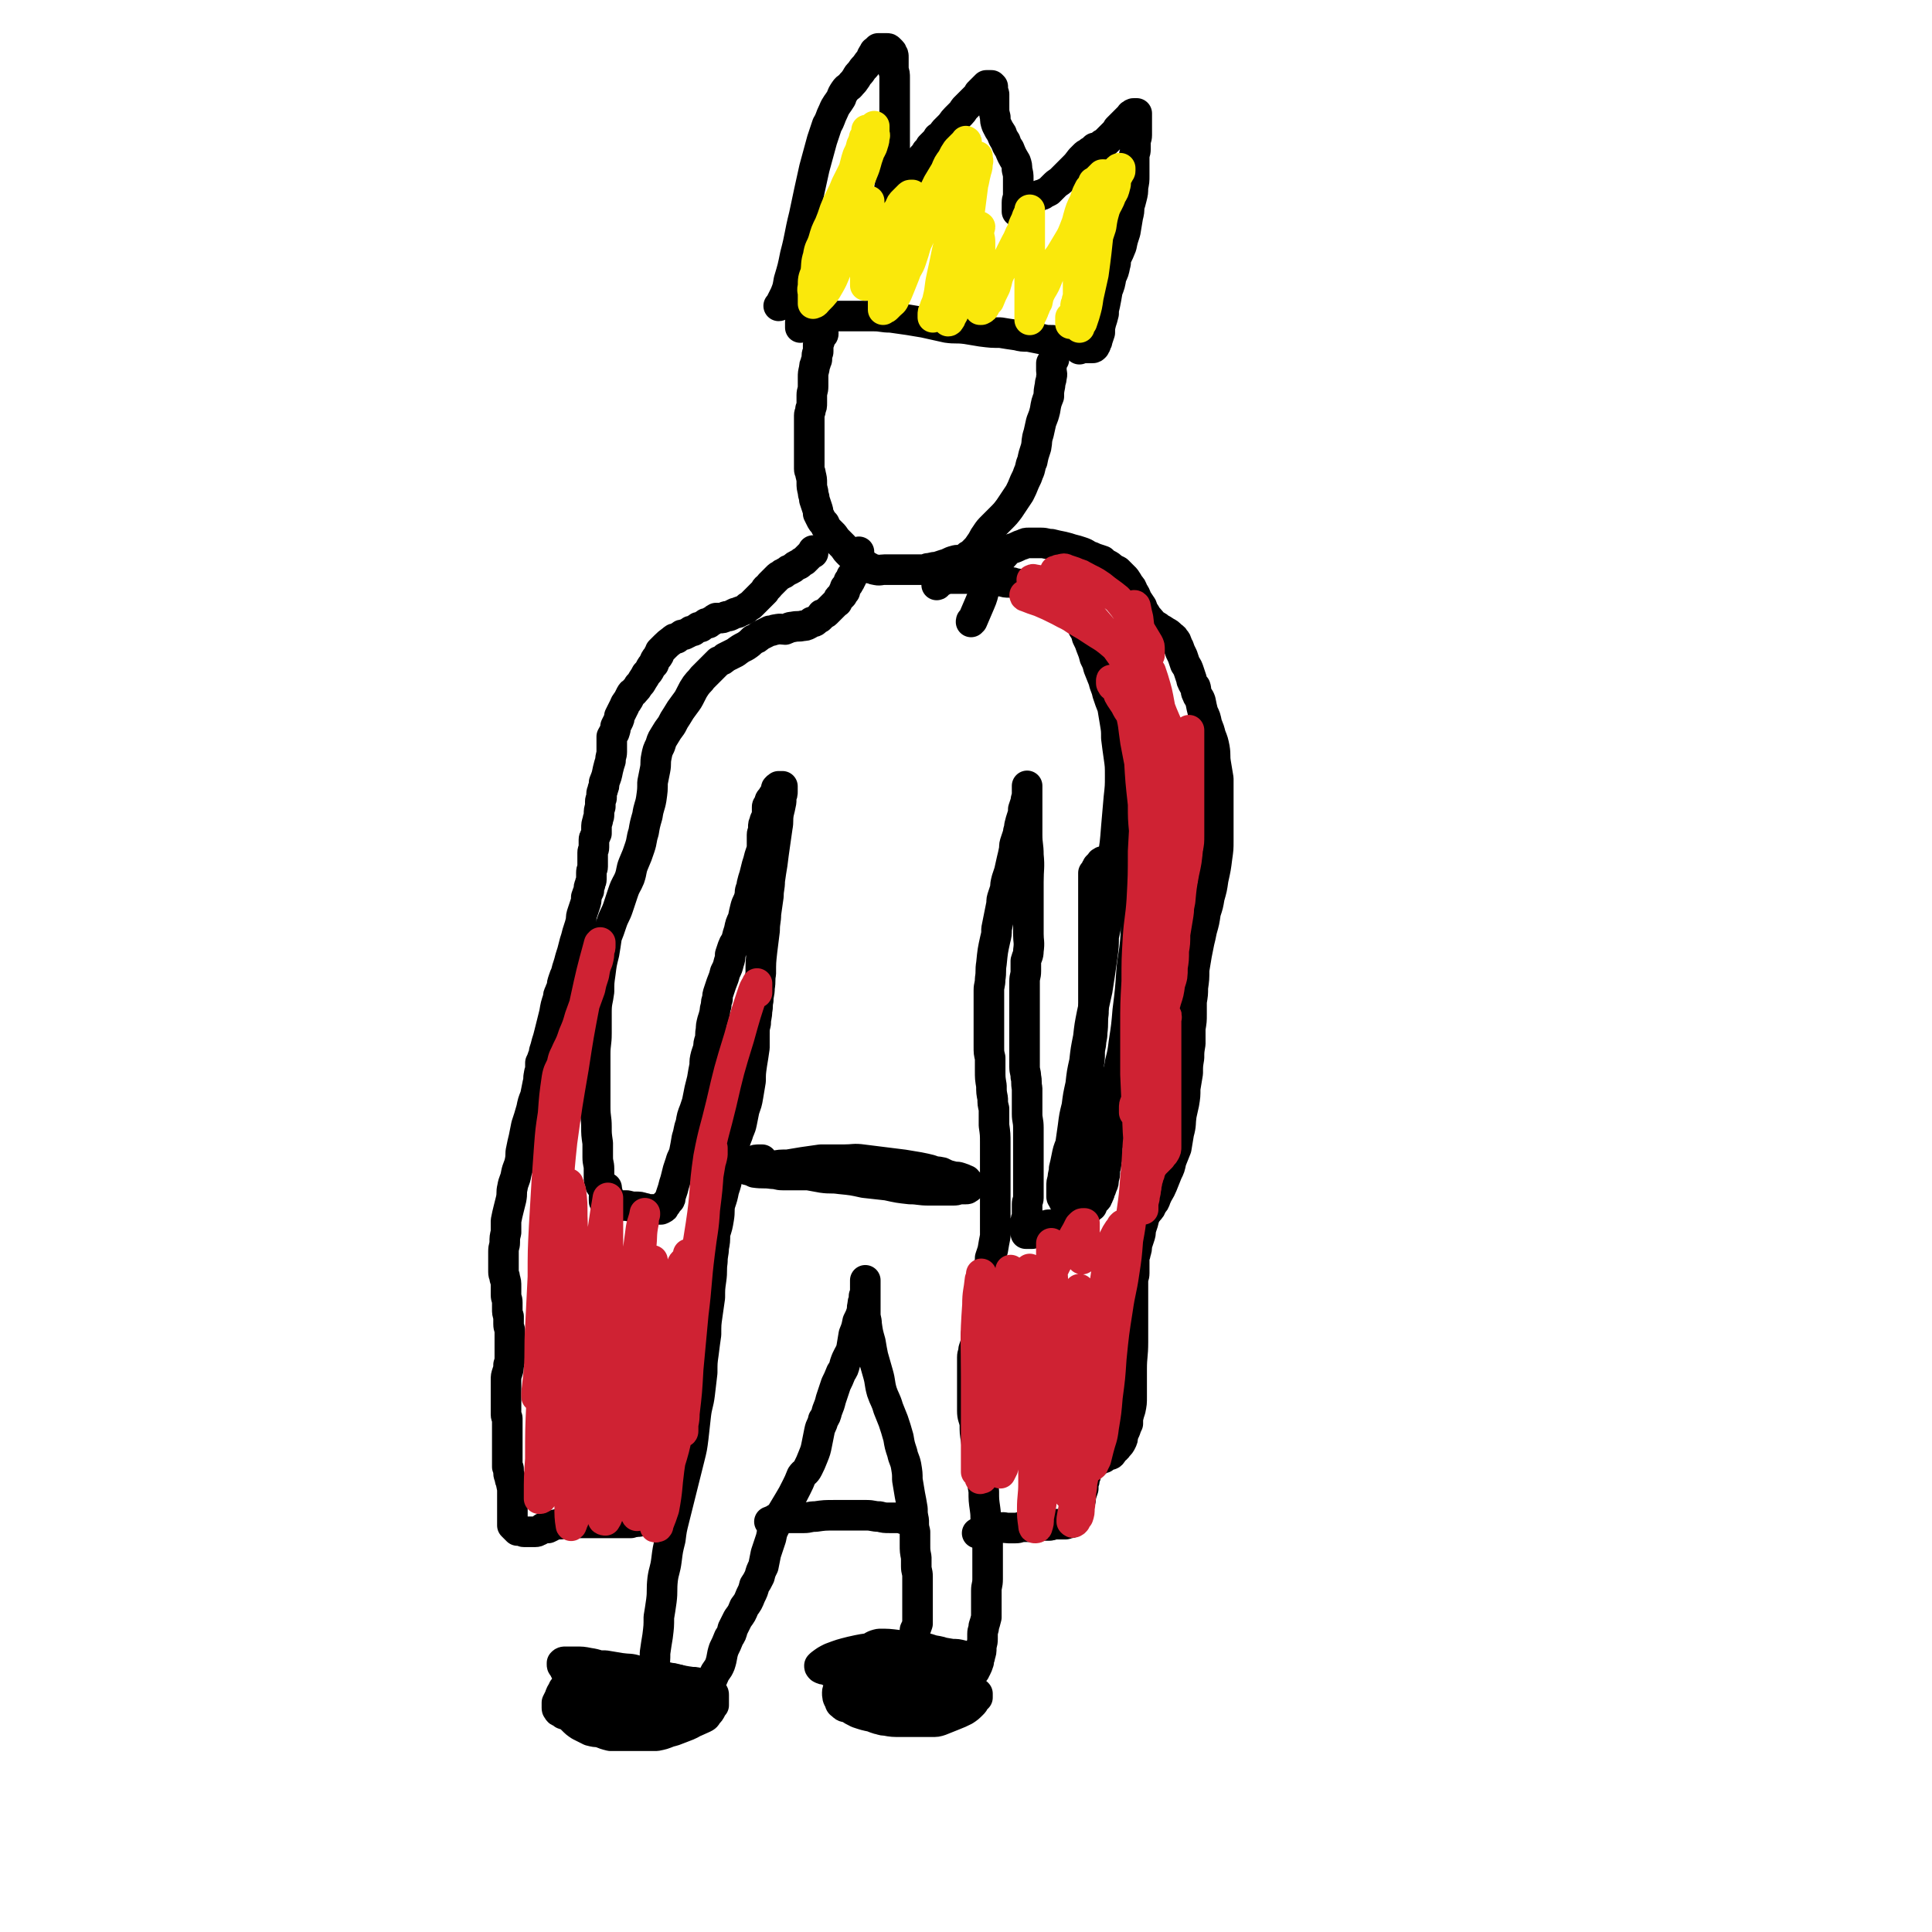 <svg viewBox='0 0 1516 1516' version='1.1' xmlns='http://www.w3.org/2000/svg' xmlns:xlink='http://www.w3.org/1999/xlink'><g fill='none' stroke='#000000' stroke-width='24' stroke-linecap='round' stroke-linejoin='round'><path d='M646,261c0,0 0,0 0,0 0,0 0,0 0,1 0,1 -1,0 -1,1 -1,1 0,1 -1,2 0,1 -1,1 -1,3 -1,1 -1,1 -1,3 0,3 0,3 0,5 0,1 -1,1 -1,3 0,1 0,1 0,3 0,1 -1,1 -1,3 -1,2 -1,2 -1,4 -1,4 -1,4 -1,7 0,4 0,4 0,7 0,4 -1,4 -1,7 0,3 0,3 0,6 0,3 0,3 -1,5 0,3 -1,3 -1,5 0,4 0,4 0,7 0,4 0,4 0,8 0,4 0,4 0,8 0,3 0,3 0,6 0,2 0,2 0,5 0,2 0,2 0,4 0,2 0,2 0,4 0,2 1,2 1,4 1,4 1,4 1,7 0,3 0,3 1,7 0,3 1,3 1,6 1,3 1,3 2,6 1,3 1,3 1,5 1,2 1,2 2,4 1,2 1,2 3,4 1,2 1,3 3,5 2,2 2,2 4,4 2,3 2,3 4,5 2,2 2,2 4,4 2,3 2,3 4,5 2,2 2,2 4,3 2,2 2,2 4,3 2,1 1,1 3,3 2,1 2,0 3,1 2,1 2,1 3,2 2,0 2,1 4,1 3,1 4,0 7,0 4,0 4,0 7,0 4,0 4,0 7,0 3,0 3,0 6,0 2,0 2,0 5,0 2,0 2,0 4,0 3,0 3,0 5,-1 3,0 3,-1 7,-1 3,-1 3,-1 6,-2 4,-1 4,-2 8,-3 3,-1 3,0 6,-1 3,-1 3,-1 5,-3 2,-1 2,-1 4,-3 3,-3 3,-3 5,-6 3,-4 2,-4 5,-8 2,-3 2,-3 5,-6 3,-3 3,-3 6,-6 4,-4 4,-4 7,-8 4,-6 4,-6 8,-12 2,-4 2,-4 4,-9 2,-4 2,-4 3,-7 2,-4 1,-5 3,-9 1,-5 1,-5 3,-11 1,-5 0,-5 2,-11 1,-5 1,-4 2,-9 2,-5 2,-5 3,-9 1,-6 1,-6 3,-11 0,-4 0,-4 1,-9 0,-3 1,-3 1,-6 1,-3 0,-3 0,-5 0,-2 0,-2 0,-4 0,0 0,0 0,-1 0,-1 0,-1 0,-1 1,-2 1,-2 2,-3 0,0 0,0 0,0 '/><path d='M674,433c0,0 0,0 0,0 0,1 0,1 0,2 0,0 0,0 0,1 0,0 0,0 0,1 0,0 0,0 0,0 0,1 0,1 0,1 0,0 0,0 0,0 0,0 0,0 0,1 0,0 0,0 0,1 0,0 0,0 0,1 0,1 0,1 0,1 0,1 0,1 0,1 0,1 -1,0 -1,1 0,0 0,0 -1,1 0,1 0,1 0,1 0,1 -1,1 -1,1 0,1 0,1 0,1 0,1 0,1 -1,2 0,1 0,0 -1,1 0,0 0,0 0,1 -1,0 -1,0 -1,1 0,0 0,0 0,1 0,0 -1,0 -1,1 0,0 0,0 0,1 0,0 -1,0 -1,0 0,0 0,1 0,1 0,1 0,1 -1,2 -1,1 -1,1 -1,2 -1,0 -1,0 -1,1 0,1 0,1 0,2 0,0 -1,0 -1,0 0,1 0,1 -1,2 0,0 0,0 0,1 -1,1 -1,1 -2,2 0,0 -1,0 -1,1 -1,1 0,1 -1,2 0,1 0,0 -1,1 -1,1 -1,1 -2,2 0,0 0,0 -1,1 -1,1 -1,1 -2,2 -1,1 -1,1 -1,1 -1,1 -1,1 -2,2 -1,1 -1,0 -3,1 0,1 0,1 -1,2 -1,1 -1,1 -1,1 -2,1 -2,1 -3,2 -1,1 -1,1 -3,1 -1,1 -1,1 -3,2 -2,1 -2,1 -4,1 -4,1 -4,0 -8,1 -3,0 -3,1 -6,2 -3,0 -3,-1 -7,0 -2,0 -2,1 -5,1 -2,1 -2,1 -4,2 -2,1 -2,1 -4,2 -2,2 -2,2 -5,3 -3,3 -3,3 -6,5 -4,2 -4,2 -8,5 -4,2 -4,2 -8,4 -2,2 -2,2 -5,3 -2,2 -2,2 -4,4 -1,1 -1,1 -3,3 -1,1 -1,1 -3,3 -1,1 -1,1 -3,3 -2,3 -2,2 -5,6 -2,3 -2,3 -4,7 -2,4 -2,4 -5,8 -3,4 -3,4 -6,9 -2,3 -2,3 -4,7 -3,4 -3,4 -6,9 -2,3 -2,4 -3,7 -2,4 -2,4 -3,9 -1,5 0,5 -1,10 -1,5 -1,5 -2,10 0,6 0,6 -1,13 -1,6 -2,6 -3,13 -2,7 -2,7 -3,13 -2,6 -1,6 -3,12 -2,6 -2,6 -5,13 -2,5 -1,5 -3,11 -2,5 -3,5 -5,11 -2,6 -2,6 -4,12 -2,6 -3,6 -5,12 -2,6 -2,6 -4,11 -1,7 -1,7 -2,13 -2,8 -2,8 -3,16 -1,7 -1,7 -1,14 -1,8 -2,8 -2,16 0,8 0,8 0,17 0,8 -1,8 -1,16 0,6 0,6 0,13 0,8 0,8 0,16 0,6 0,6 0,13 0,8 1,8 1,15 0,6 0,6 1,13 0,6 0,6 0,11 0,5 1,5 1,9 0,3 0,3 0,7 0,2 0,2 1,4 0,2 0,2 1,3 1,2 2,2 3,3 1,2 1,2 2,3 '/><path d='M735,459c0,0 0,0 0,0 0,0 0,0 0,0 0,0 0,0 0,0 1,0 0,-1 1,-1 1,-1 1,-1 3,-2 2,-1 2,-1 4,-2 2,0 2,0 4,0 2,0 2,0 3,0 2,0 2,0 4,0 2,0 2,0 3,0 2,0 2,0 3,0 2,0 2,0 3,0 2,0 2,0 3,0 2,0 2,0 3,0 3,0 3,0 5,0 3,1 3,0 6,1 3,1 3,1 6,1 3,1 3,1 6,1 3,0 2,0 5,1 2,0 2,0 4,1 1,0 1,0 3,0 1,1 1,1 3,2 2,1 2,1 4,1 2,1 2,1 5,2 3,1 3,1 6,3 3,1 3,1 6,3 3,1 3,1 6,3 1,1 1,1 3,3 2,1 2,2 3,3 2,2 2,2 3,3 1,2 2,2 3,3 1,2 0,2 1,3 2,3 2,2 3,5 2,3 2,3 3,7 2,4 2,4 3,7 2,5 2,5 3,9 2,4 2,4 3,8 2,5 2,5 4,10 1,5 2,5 3,10 2,6 2,6 4,11 1,6 1,6 2,12 1,6 1,6 1,12 1,8 1,8 2,15 1,7 1,7 1,15 0,8 0,8 -1,17 -1,11 -1,11 -2,23 -1,13 -1,13 -3,25 -1,12 -1,12 -2,23 -1,10 -1,10 -2,20 -1,9 -1,9 -3,18 0,7 0,7 -1,15 -1,7 -1,7 -2,14 -1,6 -1,7 -2,13 -2,9 -2,9 -4,18 -2,10 -2,10 -3,19 -2,10 -2,10 -3,19 -2,9 -2,9 -3,18 -2,9 -2,9 -3,17 -2,8 -2,8 -3,16 -1,7 -1,7 -2,14 -2,5 -2,5 -3,10 -1,5 -1,5 -2,9 0,4 -1,4 -1,8 -1,3 -1,3 -1,6 0,2 0,2 0,5 0,1 0,1 0,3 0,1 1,1 1,2 1,2 1,2 2,4 0,0 0,0 0,0 '/><path d='M476,932c0,0 0,0 0,0 0,1 0,1 0,1 0,1 0,1 -1,2 0,0 0,0 0,1 0,1 0,1 0,2 0,1 -1,0 -1,1 0,1 0,1 0,2 0,1 0,1 0,1 0,1 0,1 1,2 1,1 1,0 3,0 3,1 3,1 6,2 4,0 4,0 8,0 4,1 4,1 7,1 3,0 3,0 6,1 2,0 2,1 4,1 1,0 1,0 2,0 1,0 1,0 2,0 1,0 1,0 2,0 0,0 0,0 1,0 1,0 1,0 2,0 1,0 1,0 2,-1 1,0 1,0 1,-1 1,-1 0,-1 1,-2 1,0 1,0 1,-1 1,-1 1,-1 2,-2 1,-1 1,-1 1,-3 1,-3 1,-3 2,-6 1,-4 1,-4 2,-7 1,-4 1,-4 2,-8 1,-3 1,-3 2,-6 1,-4 2,-4 3,-8 1,-5 1,-5 2,-11 2,-6 1,-6 3,-11 1,-6 1,-6 3,-11 1,-3 1,-3 2,-6 1,-5 1,-5 2,-10 1,-4 1,-4 2,-8 1,-6 1,-6 2,-11 0,-4 0,-4 1,-8 1,-3 1,-3 2,-6 0,-3 0,-3 1,-6 1,-4 0,-4 1,-8 0,-3 0,-3 1,-7 1,-3 1,-3 2,-7 0,-2 0,-2 1,-5 0,-3 0,-3 1,-5 0,-3 0,-3 1,-6 1,-3 1,-3 2,-6 2,-5 2,-5 3,-9 2,-4 2,-4 3,-8 1,-3 1,-3 1,-6 1,-3 1,-3 2,-6 1,-3 2,-3 3,-6 1,-4 1,-4 2,-7 1,-5 1,-5 3,-9 1,-5 1,-5 2,-9 1,-4 2,-4 3,-8 1,-3 0,-3 1,-6 1,-2 1,-2 1,-4 1,-4 1,-4 2,-7 1,-4 1,-4 2,-8 1,-3 1,-3 2,-7 1,-3 1,-3 2,-6 0,-3 0,-3 0,-5 0,-2 0,-2 0,-3 0,-2 0,-2 0,-3 0,-2 1,-2 1,-3 0,-2 0,-2 0,-3 0,-2 0,-2 1,-4 0,-2 1,-2 1,-3 1,-2 1,-2 1,-4 0,-2 0,-2 0,-4 0,0 0,0 0,-1 0,-1 1,0 1,-1 1,-1 1,-1 1,-2 0,-1 0,-1 0,-1 0,-1 0,-1 1,-2 1,-1 1,-1 1,-1 1,-1 0,-1 1,-2 1,-1 1,-1 1,-1 1,-1 1,-1 1,-2 0,-1 0,-1 0,-1 0,-1 0,-2 1,-2 1,0 1,0 1,0 1,0 0,-1 0,-1 0,0 1,0 1,0 1,0 1,0 1,0 1,0 1,0 1,0 0,0 0,1 0,1 0,1 0,1 0,2 0,0 0,0 0,1 0,2 0,2 -1,4 0,2 0,2 0,4 -1,5 -1,5 -2,9 -1,6 0,6 -1,11 -1,7 -1,7 -2,14 -1,7 -1,7 -2,15 -1,6 -1,6 -2,13 0,6 -1,6 -1,12 -1,7 -1,7 -2,14 0,6 -1,6 -1,13 -1,8 -1,8 -2,16 -1,9 -1,9 -1,18 -1,5 0,5 -1,11 0,5 -1,5 -1,10 -1,4 0,4 -1,8 0,5 -1,5 -1,10 -1,4 -1,4 -1,9 0,5 0,5 0,10 -1,7 -1,7 -2,13 -1,7 -1,7 -1,13 -1,6 -1,6 -2,12 -1,6 -1,5 -3,11 -1,5 -1,5 -2,10 -1,5 -2,5 -3,9 -2,5 -2,5 -3,10 -2,5 -2,5 -3,10 -2,6 -1,6 -2,12 -1,6 -1,6 -3,12 -1,5 -1,5 -3,11 -1,5 0,5 -1,11 -1,6 -1,6 -3,12 0,6 0,6 -1,11 0,5 -1,5 -1,11 -1,7 0,7 -1,14 -1,7 -1,7 -1,14 -1,7 -1,7 -2,14 -1,7 -1,7 -1,15 -1,7 -1,7 -2,15 -1,7 -1,7 -1,15 -1,8 -1,8 -2,17 -1,8 -2,8 -3,16 -1,9 -1,9 -2,18 -1,8 -1,8 -3,16 -2,8 -2,8 -4,16 -2,8 -2,8 -4,16 -2,8 -2,8 -4,16 -2,8 -2,8 -3,16 -2,8 -2,8 -3,16 -1,8 -2,8 -3,15 -1,9 0,9 -1,17 -1,7 -1,7 -2,13 0,7 0,7 -1,15 -1,6 -1,6 -2,13 0,6 0,6 -1,11 -1,2 -1,2 -2,5 0,1 -1,1 -1,2 0,1 0,1 0,2 0,0 0,1 0,1 0,-1 0,-1 0,-2 0,-1 0,-1 0,-2 0,0 0,0 0,0 0,-1 0,-1 0,-1 0,0 0,0 0,-1 0,0 0,0 0,0 0,0 0,0 0,0 0,0 0,0 0,0 0,0 0,0 0,0 1,0 1,0 2,0 0,0 0,1 1,1 1,1 1,1 2,2 2,1 2,1 5,1 3,1 3,0 6,1 3,0 3,1 6,1 3,1 3,1 6,2 3,0 3,0 6,0 2,0 2,0 4,1 1,0 1,0 2,1 1,0 1,1 2,1 1,0 1,0 1,0 1,0 1,0 1,0 1,0 1,0 1,-1 1,-1 1,-1 2,-2 2,-2 2,-3 3,-5 2,-5 3,-4 5,-9 2,-6 1,-6 3,-12 2,-4 2,-4 4,-9 2,-3 2,-3 3,-7 2,-4 2,-4 4,-8 3,-4 3,-4 5,-9 3,-4 3,-4 5,-9 2,-4 2,-4 3,-8 2,-3 2,-3 4,-7 1,-4 1,-4 3,-8 1,-5 1,-5 2,-10 2,-6 2,-6 4,-12 1,-5 1,-5 3,-9 2,-5 2,-5 5,-10 3,-5 3,-5 6,-10 3,-5 3,-5 6,-11 2,-4 2,-4 4,-9 2,-3 3,-2 5,-6 2,-4 2,-4 4,-9 2,-5 2,-5 3,-10 1,-5 1,-5 2,-10 1,-5 2,-4 3,-9 2,-3 2,-3 3,-7 2,-5 2,-5 3,-9 2,-6 2,-6 4,-12 2,-4 2,-4 4,-9 2,-3 2,-3 3,-7 2,-6 3,-6 5,-11 1,-6 1,-6 2,-12 2,-5 2,-5 3,-10 2,-4 2,-4 3,-7 1,-3 0,-3 1,-6 0,-2 0,-2 1,-4 0,-1 0,-1 0,-3 1,-1 1,-1 1,-3 0,-1 0,-1 0,-2 0,-2 0,-2 0,-3 0,-1 0,-1 0,-2 0,-1 0,-1 0,-2 0,0 0,-1 0,0 0,0 0,1 0,2 0,1 0,1 0,2 0,2 0,2 0,4 0,3 0,3 0,6 0,3 0,3 0,5 0,4 0,4 0,7 0,4 1,4 1,8 1,7 1,7 3,14 1,6 1,6 2,11 2,7 2,7 4,14 2,7 1,7 3,14 2,6 3,6 5,13 2,5 2,5 4,10 2,6 2,6 4,13 1,6 1,6 3,12 1,5 2,5 3,10 1,6 1,6 1,11 1,6 1,6 2,12 1,5 1,5 2,11 0,4 0,4 1,9 0,5 0,5 1,9 0,5 0,5 0,10 0,5 0,5 1,10 0,3 0,4 0,7 0,4 1,4 1,8 0,4 0,4 0,8 0,3 0,3 0,7 0,4 0,4 0,8 0,4 0,4 0,8 0,3 0,3 0,6 -1,3 -1,3 -2,5 0,2 0,3 0,5 -1,2 -1,2 -2,5 -1,2 -1,2 -1,4 -1,3 0,3 -1,6 0,2 0,2 -1,4 -1,2 -1,2 -1,5 0,1 0,1 0,3 0,1 0,1 0,3 0,1 0,1 0,1 0,1 0,1 0,2 0,1 0,1 0,2 0,1 0,2 0,2 0,1 0,0 1,0 1,0 1,0 2,0 1,0 1,0 2,0 0,0 0,0 1,0 1,0 1,0 3,0 1,0 1,0 3,0 1,0 1,0 3,-1 1,-1 1,-1 3,-1 2,-1 2,-1 4,-1 3,0 3,0 5,0 3,0 3,0 6,-1 2,0 2,-1 5,-1 2,0 2,0 4,0 2,0 1,-1 3,-1 1,-1 1,-1 3,-1 1,0 1,0 1,0 1,0 1,0 2,-1 1,-1 1,-1 2,-2 0,-1 0,-1 1,-2 1,-2 1,-2 2,-5 0,-3 1,-3 1,-5 1,-3 1,-3 1,-6 0,-3 1,-3 1,-7 0,-2 0,-2 0,-4 0,-3 1,-3 1,-6 1,-3 1,-3 2,-7 0,-5 0,-5 0,-11 0,-5 0,-5 0,-10 0,-4 1,-4 1,-9 0,-4 0,-4 0,-8 0,-5 0,-5 0,-11 0,-6 0,-6 0,-12 0,-6 -1,-6 -1,-11 -1,-6 0,-6 -1,-13 -1,-7 -1,-7 -1,-14 -1,-6 -1,-6 -2,-12 -1,-7 -1,-7 -1,-13 -2,-7 -2,-7 -3,-15 -1,-6 -1,-6 -1,-13 -1,-5 -2,-5 -2,-10 0,-5 0,-5 0,-9 0,-5 0,-5 0,-9 0,-3 0,-3 0,-6 0,-3 0,-3 0,-6 0,-2 0,-2 0,-4 0,-2 0,-2 0,-3 0,-3 0,-3 0,-5 0,-3 1,-3 1,-6 1,-3 1,-3 2,-6 0,-3 0,-3 0,-6 1,-6 1,-6 2,-13 0,-2 0,-2 0,-5 0,-2 1,-2 1,-4 0,-3 0,-3 1,-5 0,-3 1,-3 1,-6 1,-4 1,-4 2,-8 1,-6 1,-6 3,-13 1,-3 1,-3 1,-6 1,-3 1,-3 2,-6 1,-6 1,-6 2,-11 0,-5 0,-5 0,-10 0,-4 0,-4 0,-9 0,-4 0,-4 0,-9 0,-5 0,-5 0,-10 0,-7 0,-7 0,-13 0,-5 0,-5 0,-10 0,-6 0,-6 0,-12 0,-7 0,-7 -1,-14 0,-7 0,-7 0,-13 -1,-4 -1,-4 -1,-8 -1,-5 -1,-5 -1,-10 -1,-6 -1,-6 -1,-12 0,-5 0,-5 0,-10 -1,-4 -1,-4 -1,-9 0,-5 0,-5 0,-11 0,-6 0,-6 0,-12 0,-5 0,-5 0,-11 0,-5 0,-5 0,-10 0,-4 1,-4 1,-9 1,-6 0,-6 1,-12 1,-10 1,-10 3,-19 1,-4 1,-4 1,-8 1,-5 1,-5 2,-10 1,-5 1,-5 2,-10 0,-3 0,-3 1,-6 1,-3 1,-3 2,-6 0,-3 0,-3 1,-7 1,-3 1,-3 2,-6 1,-4 1,-5 2,-9 1,-4 1,-4 2,-9 0,-3 0,-3 1,-6 1,-3 1,-3 2,-6 0,-3 1,-3 1,-6 1,-4 1,-4 2,-7 1,-3 1,-3 1,-6 1,-3 1,-3 2,-6 0,-3 1,-3 1,-6 0,-1 0,-1 0,-3 0,-1 0,-1 0,-1 0,-1 0,-1 0,-2 0,0 0,-1 0,0 0,0 0,1 0,2 0,1 0,1 0,2 0,0 0,0 0,1 0,1 0,1 0,2 0,0 0,0 0,1 0,1 0,1 0,2 0,2 0,2 0,5 0,3 0,3 0,6 0,4 0,4 0,7 0,5 0,5 0,10 0,8 1,8 1,16 1,10 0,10 0,21 0,12 0,12 0,25 0,8 0,8 0,16 0,6 1,6 0,13 0,4 -1,4 -2,8 0,4 0,4 0,8 0,4 -1,4 -1,8 0,3 0,3 0,7 0,4 0,4 0,8 0,4 0,4 0,9 0,4 0,4 0,8 0,4 0,4 0,8 0,3 0,3 0,7 0,3 0,3 0,6 0,3 0,3 0,6 0,4 0,4 0,8 0,4 1,4 1,8 1,4 0,4 1,9 0,5 0,5 0,9 0,6 0,6 0,11 0,5 1,5 1,11 0,5 0,5 0,10 0,5 0,5 0,11 0,5 0,5 0,10 0,4 0,4 0,9 0,3 0,3 0,7 0,4 0,4 0,8 0,2 -1,2 -1,5 0,2 0,2 0,4 0,2 0,2 0,5 0,2 -1,2 -1,4 -1,2 0,2 0,3 0,1 0,1 0,3 0,0 0,0 0,1 0,1 0,1 0,2 0,0 0,1 0,1 0,0 1,0 1,0 1,0 1,0 1,0 1,0 1,0 2,0 0,0 1,0 1,0 1,-1 1,-1 2,-2 1,-1 1,0 2,-1 2,-1 2,-1 4,-2 1,-1 1,-1 3,-1 1,-1 1,-1 3,-1 2,0 2,1 4,0 2,0 2,-1 4,-2 1,0 1,0 3,0 2,-1 2,-1 4,-2 1,0 1,0 3,0 1,0 1,0 2,-1 1,-1 1,-1 1,-1 1,-1 1,-1 2,-2 1,-1 1,-1 1,-1 1,-1 1,-1 2,-1 1,0 1,0 2,-1 0,0 0,0 1,0 1,-1 1,-1 2,-2 0,0 0,0 1,-1 1,-1 1,0 1,-1 0,-1 0,-1 1,-2 0,0 0,-1 0,-1 1,-1 1,-1 2,-2 0,0 1,0 1,-1 1,-1 0,-1 1,-2 0,-1 1,-1 1,-3 1,-2 1,-2 2,-5 1,-2 1,-2 1,-5 1,-3 1,-3 1,-6 0,-3 1,-3 1,-6 0,-3 1,-3 1,-6 0,-3 0,-3 0,-7 1,-5 1,-5 2,-9 1,-6 1,-6 2,-12 0,-5 0,-5 1,-10 1,-5 1,-5 1,-9 1,-6 0,-6 1,-12 1,-7 2,-7 3,-14 2,-8 2,-8 3,-16 2,-13 2,-13 3,-25 2,-16 2,-16 3,-31 1,-12 2,-12 3,-24 1,-12 0,-12 1,-24 1,-8 1,-8 1,-15 0,-7 0,-7 0,-13 0,-5 0,-5 1,-11 0,-6 0,-6 0,-12 0,-4 0,-4 0,-9 0,-5 0,-5 0,-10 0,-6 0,-6 0,-11 0,-3 0,-3 0,-7 0,-2 0,-2 0,-5 0,-1 0,-1 0,-1 0,-1 0,-1 0,-1 0,0 0,0 0,0 1,-1 1,-1 1,-2 2,-9 2,-9 3,-18 1,-6 1,-6 2,-12 0,-3 0,-3 0,-6 0,-1 0,-1 0,-3 0,0 0,0 0,-1 0,0 0,0 0,0 0,0 0,0 0,0 '/><path d='M867,676c0,0 0,0 0,0 -1,0 -1,0 -1,0 -1,0 -1,0 -1,0 -2,1 -1,1 -2,2 -1,1 -1,1 -2,2 -1,1 0,1 -1,2 -1,2 -1,2 -2,3 0,2 0,2 0,4 0,3 0,3 0,6 0,6 0,6 0,12 0,10 0,10 0,21 0,13 0,13 0,25 0,11 0,11 0,22 0,10 0,10 0,20 -1,7 0,7 -1,15 0,5 -1,5 -1,9 -1,5 -1,5 -1,9 0,6 -1,6 -1,11 0,5 0,5 0,11 0,5 0,5 0,10 0,5 0,5 0,10 0,5 0,5 0,11 0,5 0,5 0,10 0,4 0,4 0,9 0,4 0,4 -1,7 0,3 0,3 -1,5 0,2 0,2 0,4 0,2 0,2 -1,4 0,2 -1,2 -1,3 0,2 0,2 0,4 0,2 0,2 0,3 0,2 0,2 0,4 0,1 0,1 0,3 0,1 0,1 0,2 0,1 0,1 0,1 0,1 0,1 0,2 0,1 0,1 0,1 0,1 0,1 0,2 0,0 0,0 0,0 0,0 0,0 0,0 0,-2 0,-2 0,-3 0,-1 0,0 -1,-1 '/><path d='M638,432c0,0 0,0 0,0 0,0 0,0 0,0 0,0 0,0 0,1 0,0 0,0 0,1 0,0 -1,0 -1,0 -1,1 -1,1 -2,2 -1,1 -1,1 -1,1 -1,1 -1,1 -2,2 -1,1 -1,1 -1,1 -2,1 -2,1 -3,2 -1,1 -1,1 -2,1 -2,1 -2,1 -3,2 -1,1 -1,1 -3,2 -1,0 -1,0 -2,1 -2,1 -2,1 -3,2 -1,0 -1,0 -2,1 -2,1 -2,1 -3,2 -2,2 -2,2 -3,3 -2,2 -2,2 -3,3 -2,3 -3,2 -4,5 -2,2 -2,2 -4,4 -2,2 -2,2 -4,4 -1,1 -1,1 -3,3 -2,1 -2,1 -4,3 -2,1 -2,1 -5,2 -1,1 -1,1 -3,1 -2,1 -2,1 -4,2 -2,1 -2,0 -4,1 -2,1 -2,1 -4,1 -1,0 -1,0 -3,0 -2,1 -1,1 -3,2 -2,1 -2,1 -3,2 -2,0 -2,0 -3,1 -2,1 -2,1 -3,2 -2,0 -2,0 -3,1 -2,1 -2,1 -3,2 -2,0 -2,0 -3,1 -2,1 -2,1 -4,2 -2,0 -2,0 -3,1 -2,1 -2,1 -3,2 -2,0 -2,0 -3,1 -4,3 -4,3 -6,5 -2,2 -2,2 -4,4 -1,1 0,1 -1,3 -1,2 -2,2 -3,4 -1,1 0,1 -1,3 -2,2 -2,2 -3,4 -1,2 -1,2 -3,4 -1,2 -1,2 -3,5 -1,2 -1,2 -3,4 -1,2 -1,2 -3,4 -1,2 -2,1 -3,3 -1,2 -1,2 -2,4 -1,2 -2,2 -3,5 -1,2 -1,2 -2,4 -1,2 -1,2 -2,4 0,2 0,2 -1,4 -1,2 -1,2 -2,4 0,2 0,2 -1,5 -1,1 -1,1 -2,3 0,3 0,3 0,6 0,3 0,3 0,6 0,3 -1,3 -1,7 -1,3 -1,3 -2,7 -1,5 -1,5 -3,10 0,3 0,3 -1,5 0,2 -1,2 -1,4 0,1 0,1 0,3 0,1 -1,1 -1,3 0,2 0,2 0,4 -1,3 -1,3 -1,6 0,3 -1,3 -1,5 -1,3 -1,3 -1,6 0,2 0,2 0,4 -1,3 -2,3 -2,5 0,3 0,3 0,6 0,2 -1,2 -1,4 0,3 0,3 0,6 0,2 0,2 0,5 0,2 -1,2 -1,5 0,2 0,2 0,5 0,2 -1,2 -1,4 -1,2 -1,2 -1,5 -1,2 -1,2 -2,5 0,3 0,3 -1,6 -1,3 -1,3 -2,6 -1,3 -1,3 -1,6 -1,4 -1,4 -2,7 -1,3 -1,3 -2,7 -1,3 -1,3 -2,7 -1,4 -1,4 -2,7 -1,3 -1,4 -2,7 -1,3 -1,3 -2,7 -1,2 -1,2 -2,5 -1,3 -1,3 -1,5 -1,3 -1,2 -2,5 -1,2 -1,2 -1,4 -2,6 -2,6 -3,12 -1,4 -1,4 -2,8 -1,4 -1,4 -2,8 -1,4 -1,4 -2,7 -1,4 -1,4 -2,7 0,2 0,2 -1,4 -1,3 -1,3 -2,5 0,2 0,2 0,4 0,3 -1,3 -1,5 -1,4 0,4 -1,7 -1,5 -1,5 -2,10 -2,5 -2,5 -3,10 -2,7 -2,7 -4,13 -1,5 -1,5 -2,10 -1,4 -1,4 -2,9 -1,4 0,4 -1,9 -1,5 -2,5 -3,10 -1,6 -2,5 -3,11 -1,4 0,4 -1,9 -1,4 -1,4 -2,8 -1,4 -1,4 -2,9 0,4 0,4 0,9 -1,4 -1,4 -1,8 0,3 -1,3 -1,7 0,2 0,2 0,4 0,2 0,2 0,4 0,2 0,2 0,3 0,3 0,3 0,5 0,3 1,2 1,5 1,3 1,3 1,7 0,3 0,3 0,6 0,3 1,3 1,6 0,2 0,2 0,5 0,3 0,3 1,6 0,3 0,3 0,6 0,3 1,3 1,6 0,3 0,3 0,6 0,3 0,3 0,6 0,4 0,4 0,7 0,4 0,4 -1,7 0,3 0,3 -1,6 -1,3 -1,3 -1,6 0,2 0,2 0,4 0,3 0,3 0,5 0,2 0,2 0,4 0,2 0,2 0,3 0,2 0,2 0,4 0,2 0,2 0,4 0,2 0,2 0,3 0,2 1,2 1,3 0,3 0,3 0,5 0,3 0,3 0,6 0,2 0,2 0,3 0,2 0,2 0,3 0,1 0,1 0,2 0,1 0,1 0,2 0,1 0,1 0,2 0,2 0,2 0,3 0,0 0,0 0,1 0,2 0,2 0,3 0,1 0,1 0,3 0,0 0,0 0,1 0,1 0,1 0,1 0,1 0,1 0,2 0,1 0,1 0,1 1,1 1,1 1,2 0,2 0,2 0,3 0,2 1,2 1,3 0,2 0,2 1,3 0,4 1,4 1,8 0,2 0,2 0,5 0,2 0,2 0,3 0,2 0,2 0,3 0,1 0,1 0,3 0,0 0,0 0,1 0,1 0,1 0,2 0,1 0,1 0,1 0,1 0,1 0,2 0,1 0,1 0,1 0,2 0,2 0,3 0,1 0,1 0,2 0,0 0,0 0,1 0,0 0,0 0,0 1,1 1,1 2,2 1,1 1,1 2,2 0,0 0,0 1,0 1,0 1,0 1,0 2,0 2,1 3,1 2,0 2,0 3,0 2,0 2,0 3,0 2,0 2,0 3,0 2,0 2,-1 3,-1 2,-1 2,-1 3,-2 2,0 2,0 4,0 2,-1 2,-1 4,-2 3,-1 3,-1 6,-1 3,-1 3,-1 6,-1 3,0 3,0 6,0 2,0 2,0 5,0 2,0 2,0 4,0 1,0 1,0 3,0 1,0 1,0 3,0 1,0 1,0 3,0 1,0 1,0 3,0 2,0 2,0 4,0 1,0 1,0 3,0 1,0 1,0 3,0 1,0 1,0 3,0 2,0 2,0 3,0 1,0 1,0 2,0 0,0 0,0 1,0 1,0 1,0 2,0 0,0 0,0 1,0 0,0 0,0 1,-1 1,-1 1,-1 2,-1 2,-1 2,-1 3,-1 '/><path d='M499,1193c0,0 0,0 0,0 0,1 0,1 -1,1 0,0 0,0 -1,0 0,0 0,0 0,0 0,0 0,0 0,0 1,0 2,0 3,0 3,0 3,-1 6,-1 4,-1 4,-2 9,-2 6,-2 6,-1 12,-2 '/><path d='M774,1202c0,0 0,0 0,0 -1,1 -1,1 -1,1 -1,0 -1,0 -2,0 -1,0 -1,0 -1,0 -1,0 -1,0 -2,0 -1,0 -2,0 -1,0 0,0 1,0 2,0 2,-1 2,-1 4,-2 2,0 2,0 4,0 4,-1 4,-2 7,-2 4,-1 4,0 7,0 3,0 3,0 6,0 3,0 3,-1 6,-1 1,0 1,0 3,0 2,0 2,0 4,0 2,0 2,0 4,0 2,0 2,-1 4,-1 2,0 2,0 4,0 3,0 2,0 5,-1 1,0 1,0 2,0 2,0 2,0 3,0 1,0 1,0 2,0 1,0 1,0 2,0 1,0 1,-1 1,-1 1,0 1,0 2,0 1,0 1,0 1,0 1,-1 1,-1 1,-2 1,-1 1,-1 1,-1 1,-2 1,-2 2,-3 1,-1 1,-1 1,-3 1,-3 1,-3 2,-6 1,-3 1,-3 1,-6 1,-3 1,-3 2,-6 0,-2 0,-2 0,-4 1,-2 1,-2 1,-4 0,-1 1,-1 1,-3 0,0 0,0 0,-1 0,-1 0,-1 1,-2 0,0 0,0 0,-1 0,-1 0,-1 0,-1 0,-1 0,-1 0,-1 1,-1 1,0 2,-1 0,0 0,-1 0,-1 1,-1 1,0 2,0 1,0 0,-1 1,-1 1,-1 1,0 2,-1 1,0 0,-1 1,-1 1,-1 1,-1 2,-1 1,-1 1,-1 3,-1 1,-1 1,-1 3,-2 1,-1 2,0 3,-1 1,-1 1,-2 2,-3 1,-1 2,-1 3,-3 2,-2 2,-2 3,-4 1,-2 1,-2 1,-4 1,-3 1,-3 2,-5 1,-3 1,-3 2,-5 0,-2 0,-2 0,-4 1,-4 1,-4 2,-7 1,-5 1,-5 1,-10 0,-5 0,-5 0,-10 0,-6 0,-6 0,-12 0,-10 1,-10 1,-21 0,-8 0,-8 0,-17 0,-5 0,-5 0,-11 0,-4 0,-4 0,-8 0,-3 0,-3 0,-6 0,-3 0,-3 0,-6 0,-3 1,-3 1,-6 0,-2 0,-2 0,-4 0,-2 0,-2 0,-4 0,-2 0,-2 0,-4 0,-2 1,-2 1,-4 1,-3 1,-3 1,-6 1,-3 1,-3 2,-6 1,-3 1,-3 1,-6 1,-3 1,-3 2,-6 1,-3 0,-3 2,-6 0,-2 1,-1 2,-3 2,-2 2,-2 3,-5 2,-2 2,-2 3,-5 2,-5 3,-5 5,-10 2,-5 2,-5 4,-10 2,-4 2,-4 3,-9 2,-5 2,-5 4,-10 1,-6 1,-6 2,-12 2,-7 1,-7 2,-14 1,-5 1,-4 2,-9 1,-6 1,-6 1,-12 1,-6 1,-6 2,-12 0,-6 0,-6 1,-12 0,-5 0,-5 1,-11 0,-6 0,-6 0,-12 1,-6 1,-6 1,-11 0,-5 0,-5 0,-10 1,-6 1,-6 1,-11 1,-7 1,-7 1,-14 1,-6 1,-6 2,-12 1,-5 1,-5 2,-10 1,-4 1,-4 2,-9 2,-7 2,-7 3,-14 2,-6 2,-6 3,-12 2,-7 2,-7 3,-14 2,-9 2,-9 3,-17 1,-7 1,-7 1,-13 0,-6 0,-6 0,-11 0,-6 0,-6 0,-11 0,-6 0,-6 0,-11 0,-4 0,-4 0,-8 0,-4 0,-4 0,-8 -1,-6 -1,-6 -2,-12 -1,-6 0,-6 -1,-12 -1,-5 -1,-5 -3,-10 -1,-4 -1,-4 -3,-9 -1,-5 -1,-5 -3,-9 -1,-4 -1,-4 -2,-9 -1,-3 -2,-3 -3,-6 -1,-2 0,-2 -1,-5 -1,-1 -1,-1 -2,-3 -1,-2 -1,-2 -1,-3 -1,-3 -1,-3 -2,-6 -1,-3 -1,-3 -3,-6 -1,-3 -1,-3 -2,-6 -2,-4 -2,-4 -3,-7 -2,-3 -1,-4 -3,-6 -1,-2 -2,-2 -3,-3 -2,-2 -2,-2 -4,-3 -3,-2 -3,-2 -5,-3 -2,-2 -3,-2 -5,-3 -2,-2 -1,-2 -3,-4 -2,-2 -2,-2 -3,-4 -2,-3 -2,-3 -3,-6 -2,-3 -2,-3 -4,-6 -1,-3 -1,-3 -3,-6 -1,-3 -1,-3 -3,-5 -1,-2 -1,-2 -3,-5 -1,-1 -1,-1 -3,-3 -1,-1 -1,-1 -3,-3 -2,-1 -2,-1 -4,-2 -2,-2 -2,-2 -4,-3 -2,-1 -2,-1 -4,-3 -3,-1 -3,-1 -6,-2 -2,-1 -2,-1 -5,-2 -3,-2 -3,-2 -6,-3 -3,-1 -3,-1 -7,-2 -3,-1 -3,-1 -7,-2 -5,-1 -5,-1 -9,-2 -4,0 -4,-1 -8,-1 -3,0 -3,0 -5,0 -2,0 -2,0 -5,0 -2,0 -2,0 -4,1 -3,1 -3,1 -5,2 -4,2 -5,1 -8,4 -9,10 -9,10 -15,22 -4,8 -2,9 -6,18 -3,7 -3,7 -6,14 -1,0 -1,0 -1,1 '/><path d='M621,1187c0,0 0,0 0,0 -1,0 -1,0 -2,1 -1,1 -1,1 -3,1 -2,1 -2,1 -4,2 -2,1 -2,0 -4,1 -1,1 -1,1 -2,2 0,0 -1,0 -1,0 -1,0 -2,0 -1,0 2,-1 2,-1 5,-1 6,-1 6,-2 11,-2 5,0 5,0 11,0 4,0 4,-1 9,-1 7,-1 7,-1 15,-1 7,0 7,0 14,0 5,0 5,0 11,0 5,0 5,1 10,1 4,1 4,1 8,1 4,0 4,0 7,0 2,0 2,0 4,1 2,0 2,0 3,0 1,0 1,0 1,0 0,0 0,0 0,0 0,0 0,0 0,0 0,0 0,0 0,0 '/></g>
<g fill='none' stroke='#CF2233' stroke-width='24' stroke-linecap='round' stroke-linejoin='round'><path d='M819,468c0,0 0,0 0,0 -1,0 -1,0 -1,0 -1,0 -1,0 -3,0 -2,0 -2,-1 -4,-1 -2,0 -2,0 -4,0 0,0 0,0 -1,0 -1,0 -1,0 -2,0 0,0 0,0 0,0 0,0 0,1 1,1 5,2 5,2 11,4 7,3 7,3 15,7 7,4 7,3 14,8 7,4 7,4 13,8 6,4 7,4 12,8 6,5 6,5 10,10 4,3 3,3 6,7 2,2 2,2 3,5 1,2 1,2 2,4 0,1 0,1 0,2 0,1 0,1 0,2 0,0 0,0 0,0 0,0 0,0 -1,-1 -1,-3 -1,-3 -3,-6 -3,-6 -3,-6 -7,-12 -5,-7 -5,-7 -10,-14 -5,-5 -5,-5 -10,-11 -5,-5 -5,-5 -9,-10 -4,-5 -4,-5 -8,-9 -2,-4 -3,-3 -6,-7 -4,-4 -4,-4 -8,-9 -1,-1 -1,-1 -1,-3 0,-1 0,-1 0,-1 0,-1 0,-2 0,-2 0,0 1,0 1,0 2,-1 1,-1 3,-1 3,-1 3,-1 5,0 3,1 3,1 6,2 4,2 4,1 7,3 7,4 7,3 14,8 6,5 7,5 13,10 5,6 5,6 9,12 5,6 5,6 9,13 3,5 3,5 6,10 1,2 1,2 1,5 0,1 0,1 0,3 0,0 0,1 0,1 -1,1 -1,1 -2,1 -1,0 -1,0 -2,0 -4,-1 -4,-2 -7,-4 -6,-4 -5,-4 -12,-8 -7,-5 -7,-4 -15,-9 -5,-3 -5,-2 -9,-5 -4,-3 -4,-3 -8,-6 -3,-2 -3,-2 -6,-5 -3,-2 -3,-2 -5,-5 -2,-3 -2,-3 -4,-6 -1,-2 -1,-2 -2,-4 -1,-2 -1,-2 -1,-4 0,-1 0,-1 0,-2 0,-1 0,-1 1,-2 0,0 0,0 1,0 1,0 1,0 2,0 0,0 0,0 1,0 0,0 0,0 1,0 0,0 0,1 0,1 0,1 0,1 0,2 0,1 0,1 0,1 0,1 0,1 0,2 0,1 -1,1 -1,1 -1,0 -1,0 -3,0 -2,0 -2,0 -4,0 -2,0 -2,0 -5,-1 -2,-1 -2,-1 -4,-1 -2,-1 -2,-1 -4,-2 -1,-1 -1,-1 -3,-2 0,0 0,0 -1,-1 0,0 -1,0 0,0 1,-1 1,0 3,0 4,1 5,0 8,1 7,2 7,2 12,6 6,3 6,4 11,8 6,6 6,6 11,12 8,9 8,9 15,18 8,9 9,9 15,20 5,9 4,9 7,19 3,11 3,11 5,21 1,9 1,9 3,18 1,7 1,7 3,15 0,4 0,4 1,8 0,3 1,3 1,6 0,1 0,1 0,2 0,1 0,2 0,2 0,-2 0,-3 0,-5 0,-4 0,-4 0,-8 -1,-9 -2,-9 -3,-18 -2,-20 -1,-20 -3,-40 -2,-19 -2,-19 -4,-38 -1,-8 -1,-9 -2,-17 -1,-4 -1,-4 -2,-9 0,0 0,-1 -1,-1 0,0 0,1 0,1 0,1 0,1 0,2 0,3 0,3 0,6 0,10 0,10 1,21 0,21 0,21 1,43 1,24 0,24 2,48 1,17 1,17 3,35 0,11 0,11 1,22 0,4 0,4 0,9 0,0 0,0 0,1 0,0 0,1 0,1 1,-2 1,-2 2,-4 1,-2 2,-2 3,-5 1,-6 1,-6 2,-12 1,-7 0,-7 0,-14 -1,-12 -1,-12 -2,-24 -1,-11 -1,-11 -1,-22 -1,-7 -1,-7 -1,-14 0,-6 0,-6 0,-11 0,-4 0,-4 0,-8 0,-2 0,-2 0,-3 0,-1 0,-2 0,-2 0,0 0,0 0,1 0,2 0,2 1,3 1,4 2,4 4,8 4,10 5,9 9,19 4,9 4,9 8,19 2,4 2,4 3,7 0,2 0,2 0,4 0,0 0,1 0,1 0,-1 0,-1 0,-2 -1,-5 -1,-5 -2,-10 -2,-8 -2,-8 -4,-16 -5,-13 -6,-13 -11,-27 -3,-7 -2,-7 -4,-15 -2,-4 -1,-4 -3,-8 -1,-2 -1,-2 -2,-4 0,0 0,0 0,-1 0,-1 0,-1 0,-1 0,-1 0,0 0,0 0,1 0,1 1,2 1,1 1,1 2,2 1,3 1,3 2,6 3,10 3,10 5,21 3,15 3,15 5,30 2,16 2,16 3,33 1,16 1,16 1,33 1,17 1,17 1,34 0,15 -1,15 -3,29 -1,13 -2,13 -4,25 -2,13 -2,13 -4,26 -2,13 -2,13 -4,26 -1,14 -1,14 -3,27 0,9 0,9 -1,17 0,4 0,4 -1,9 -1,0 -1,0 -2,1 0,0 -1,0 -1,0 0,-1 0,-1 0,-2 1,-3 1,-3 2,-6 1,-3 1,-3 2,-6 2,-7 3,-6 5,-13 4,-20 3,-20 7,-40 3,-18 3,-18 6,-37 3,-17 4,-17 7,-33 1,-11 1,-11 3,-22 2,-9 2,-9 3,-19 1,-5 1,-5 1,-11 0,-4 0,-4 0,-8 0,-5 0,-5 0,-10 0,-5 0,-5 0,-11 0,-5 0,-5 0,-10 0,-4 0,-4 0,-9 0,-5 0,-5 0,-11 0,-5 0,-5 0,-9 0,-3 0,-3 0,-6 0,-3 0,-3 0,-5 0,-1 0,-1 0,-2 0,-1 0,-1 0,-1 0,0 0,0 0,1 -1,2 -1,2 -2,4 -1,3 -2,3 -2,7 -2,13 -2,13 -2,26 -1,18 0,18 0,35 0,14 0,14 0,28 0,10 -1,10 -1,20 0,8 0,8 -1,15 0,6 0,6 -1,12 -1,6 -1,6 -2,12 0,7 0,7 -1,13 0,7 0,7 -1,13 0,7 0,7 -2,13 -1,7 -1,7 -3,13 -2,8 -3,8 -5,16 -3,9 -3,9 -6,18 -3,9 -4,9 -6,18 -2,7 -2,7 -4,15 -1,5 -1,5 -2,10 -1,4 -1,4 -2,9 0,0 0,0 0,1 0,0 0,1 0,1 0,-1 0,-1 0,-2 0,-1 0,-1 0,-1 0,-3 0,-3 1,-5 1,-4 1,-4 2,-8 2,-10 2,-10 4,-20 4,-12 5,-12 8,-23 4,-21 3,-21 5,-42 2,-17 1,-17 3,-34 2,-16 3,-16 5,-31 1,-7 1,-7 2,-15 1,-7 1,-7 1,-15 1,-7 1,-7 1,-14 0,-6 0,-6 -1,-11 -1,-6 -1,-6 -3,-13 -1,-7 -1,-7 -3,-14 -1,-4 0,-4 -2,-9 -1,-5 -1,-5 -3,-9 -2,-6 -2,-6 -4,-11 -1,-5 -1,-5 -3,-9 -1,-4 -2,-4 -4,-8 -2,-3 -1,-3 -3,-6 -2,-3 -2,-3 -4,-6 -2,-3 -2,-3 -4,-6 -3,-4 -3,-4 -5,-8 -2,-3 -2,-3 -4,-6 -2,-3 -1,-3 -3,-6 -1,-2 -1,-2 -3,-3 0,-1 -1,-1 -1,-2 0,-1 0,-1 0,-2 0,0 0,0 0,0 0,-1 0,0 1,0 1,0 1,0 2,0 1,0 1,1 2,2 1,1 1,1 1,2 2,3 1,3 3,6 2,6 3,5 5,11 4,14 3,14 5,27 4,22 5,22 7,43 1,21 0,21 -1,43 0,19 0,19 -1,38 -1,15 -2,15 -3,30 -1,17 -1,17 -1,34 -1,18 -1,18 -1,36 0,19 0,19 0,37 1,23 1,23 2,45 1,15 1,15 3,30 0,10 1,10 1,21 0,5 0,5 0,10 0,0 0,0 0,0 0,0 0,-1 0,-2 0,-3 0,-3 1,-7 0,-3 1,-3 1,-7 1,-2 0,-3 1,-5 0,-3 1,-2 1,-5 1,-1 0,-1 1,-2 0,-2 1,-2 1,-4 1,-1 1,-1 2,-3 1,-1 1,-1 3,-3 1,-1 1,-1 3,-3 1,-2 2,-2 3,-4 1,-2 1,-2 1,-4 0,-1 0,-1 0,-3 0,-2 0,-2 0,-5 0,-2 0,-2 0,-4 0,-3 0,-3 0,-6 0,-4 0,-4 0,-8 0,-8 0,-8 0,-15 0,-15 0,-15 0,-30 0,-8 0,-8 0,-17 0,-6 0,-6 0,-11 0,-2 1,-4 0,-4 0,-1 -2,0 -2,1 -1,2 -1,3 -2,5 -2,4 -3,4 -4,8 -4,17 -3,17 -7,35 -3,20 -4,20 -6,41 -2,18 -1,18 -3,37 -1,14 -1,14 -3,28 -1,10 -1,10 -3,21 -1,13 -1,13 -3,26 -2,14 -3,14 -5,28 -3,19 -3,19 -5,39 -1,15 -1,15 -3,30 -1,12 -1,12 -3,24 -1,9 -2,9 -4,17 -1,4 -1,4 -2,8 -1,2 -1,2 -2,4 0,1 -1,1 -2,2 0,0 0,0 0,0 0,0 0,-1 0,-1 0,-3 0,-3 1,-5 2,-6 2,-6 3,-12 2,-11 2,-11 3,-23 2,-22 1,-22 2,-44 1,-19 -1,-20 0,-39 1,-13 1,-13 3,-27 1,-9 2,-9 3,-18 2,-5 2,-5 3,-10 2,-4 2,-4 4,-7 1,-1 1,-1 2,-3 0,0 1,-1 1,-1 0,0 0,0 0,1 0,2 0,2 0,5 -1,5 -1,5 -1,11 -3,26 -2,26 -5,52 -2,23 -2,23 -4,45 -2,16 -2,16 -5,32 -2,11 -3,10 -6,21 -2,6 -2,5 -4,11 -1,4 -2,4 -3,8 -1,3 -1,3 -2,7 -1,5 -1,5 -2,10 0,5 -1,5 -1,11 -1,4 0,4 -1,8 0,4 0,4 -1,7 -1,1 -1,1 -2,2 0,1 0,2 -1,2 -1,1 -1,1 -2,0 0,-1 0,-1 0,-2 1,-6 1,-6 2,-11 1,-9 1,-9 1,-17 1,-21 1,-21 1,-43 0,-21 0,-21 0,-43 0,-14 0,-14 0,-28 0,-8 0,-8 0,-17 0,-7 0,-7 1,-13 0,-3 1,-3 1,-6 0,-1 0,-1 0,-2 0,0 0,-1 0,0 0,0 0,0 0,1 0,2 0,2 0,4 0,18 0,18 0,36 0,26 0,26 0,51 0,20 1,20 0,40 0,9 -1,9 -2,18 0,5 0,5 -1,9 0,2 0,2 -1,3 -1,1 -1,0 -2,0 -1,0 -1,0 -2,-1 -1,-3 -1,-3 -1,-6 0,-5 1,-5 1,-10 -1,-19 -1,-19 -2,-38 -3,-35 -4,-35 -7,-71 -2,-23 -3,-23 -4,-46 -1,-10 -1,-10 -1,-20 0,-3 0,-5 0,-6 0,-1 0,0 0,1 0,2 0,2 0,4 0,14 0,14 -1,28 -1,27 -1,27 -2,54 -2,54 -1,54 -4,108 -1,10 -1,10 -3,20 0,4 0,4 -1,7 0,1 -1,1 -2,1 -1,0 -1,-1 -1,-2 -1,-7 -1,-7 -1,-13 0,-10 1,-10 1,-20 0,-24 0,-24 -1,-47 0,-23 -1,-23 -1,-45 -1,-19 0,-19 -1,-37 0,-12 0,-12 0,-24 0,-5 0,-5 0,-10 0,-2 0,-2 0,-4 0,-1 0,-2 0,-1 0,0 -1,0 -1,1 -1,2 -1,2 -2,5 -2,12 -3,12 -4,25 -4,23 -3,23 -6,46 -2,20 -2,20 -4,40 -1,14 -1,14 -3,27 0,6 0,6 -1,12 -1,2 -2,4 -2,4 -1,-1 0,-3 1,-6 2,-8 2,-8 3,-16 3,-17 3,-17 4,-33 1,-22 0,-22 0,-44 0,-13 0,-13 0,-27 0,-11 0,-11 0,-22 0,-4 0,-4 0,-9 0,-1 0,-1 0,-2 0,0 0,-1 0,0 0,1 0,2 -1,5 -1,8 -3,8 -4,17 -3,29 -2,30 -5,60 -3,22 -2,22 -5,45 -1,12 -1,12 -4,24 -1,6 -1,6 -3,11 0,1 0,1 -1,1 -1,0 -1,1 -1,0 0,-5 0,-6 1,-11 1,-15 2,-15 2,-29 1,-22 0,-22 0,-44 0,-15 -1,-15 -1,-31 -1,-11 -1,-11 -1,-23 0,-7 0,-7 0,-14 0,-3 0,-3 0,-7 0,-1 0,-1 0,-1 0,-1 0,0 0,0 0,2 0,2 -1,4 -1,10 -2,10 -2,20 -2,28 -1,28 -1,55 0,20 0,20 0,39 0,12 0,12 0,25 0,5 0,5 0,10 0,1 0,1 0,2 0,0 0,0 0,0 0,-4 0,-4 1,-9 1,-6 1,-6 3,-13 3,-9 3,-9 7,-18 6,-13 6,-13 12,-25 5,-12 6,-12 10,-23 7,-17 7,-17 13,-33 4,-12 4,-12 8,-23 4,-10 4,-10 9,-20 4,-7 5,-7 9,-14 4,-5 4,-6 7,-11 1,-2 1,-2 2,-4 1,-1 1,-1 1,-1 1,-1 1,-1 2,-1 1,0 1,0 1,0 0,0 0,1 0,1 0,10 0,10 -1,21 0,3 0,3 -1,6 '/><path d='M594,779c0,0 0,0 0,0 0,0 0,0 0,0 0,-1 0,-1 0,-1 0,-1 0,-1 0,-2 0,-1 0,-1 0,-1 0,-1 0,-1 0,-2 0,-1 0,-2 0,-1 -1,2 -2,3 -3,6 -6,18 -6,18 -11,36 -8,26 -8,26 -14,52 -5,21 -6,21 -10,42 -4,27 -2,27 -6,53 -3,19 -3,19 -6,38 -2,13 -2,13 -4,27 -2,11 -2,11 -3,22 -1,10 -1,10 -1,21 0,10 0,10 0,21 0,9 0,9 0,18 0,6 0,6 0,11 0,2 0,3 0,4 0,1 -1,1 -1,1 0,0 0,-1 0,-1 1,-7 2,-7 2,-14 2,-17 2,-17 3,-35 2,-21 2,-21 4,-43 3,-24 2,-24 5,-48 2,-17 3,-17 4,-34 2,-16 2,-16 3,-31 1,-6 2,-6 3,-12 0,-2 0,-2 0,-4 0,-1 0,-2 0,-1 0,0 0,1 0,2 -1,3 -1,3 -1,6 -5,29 -5,29 -8,58 -3,29 -3,29 -6,59 -3,29 -2,29 -6,59 -3,19 -3,19 -6,38 -3,14 -3,14 -7,27 -1,4 -1,3 -3,7 -1,1 -1,2 -2,3 -1,1 -1,1 -2,1 0,0 -1,0 -1,-1 -1,-2 0,-2 0,-4 1,-5 1,-5 1,-10 2,-16 3,-16 4,-31 2,-24 2,-24 4,-47 1,-21 1,-21 3,-41 3,-17 2,-17 6,-34 1,-3 2,-2 4,-5 1,-2 1,-4 1,-4 1,1 0,3 0,6 -1,27 -1,27 -3,53 -2,29 -2,29 -5,57 -3,26 -3,26 -7,53 -2,15 -1,15 -4,31 -2,6 -2,6 -4,11 -1,2 0,2 -1,3 -1,0 -2,1 -2,0 -1,-4 -1,-5 -1,-10 0,-16 0,-16 0,-31 0,-26 0,-26 -1,-51 0,-25 0,-25 0,-50 0,-16 0,-16 0,-33 0,-10 0,-10 1,-20 0,-2 1,-2 1,-4 0,0 0,-1 0,0 0,0 0,1 0,3 0,5 -1,5 -1,10 -2,28 -2,28 -3,55 -2,32 -2,32 -4,63 -1,20 -1,20 -3,39 -1,10 -1,11 -3,20 0,1 -1,0 -1,-1 -1,-3 -1,-3 -1,-5 1,-15 1,-15 2,-29 2,-24 2,-24 4,-49 2,-24 2,-24 4,-47 1,-19 1,-19 2,-38 1,-11 1,-11 2,-23 0,-4 0,-4 0,-7 0,0 0,-1 0,-1 0,1 0,1 -1,2 -1,9 -1,9 -2,19 -4,29 -4,29 -8,58 -3,25 -2,25 -5,51 -2,13 -2,13 -5,27 -1,5 -1,5 -3,9 -1,1 -2,3 -2,2 0,-2 0,-3 0,-6 1,-21 1,-21 3,-41 1,-26 2,-26 4,-51 2,-23 2,-23 5,-45 2,-18 2,-18 5,-35 1,-10 0,-10 2,-20 0,-3 0,-3 1,-6 0,-1 0,-1 0,-1 -1,6 -2,6 -3,12 -4,30 -4,30 -8,60 -4,36 -3,36 -7,71 -3,32 -2,32 -6,64 -1,13 -1,13 -4,26 -1,4 -1,5 -3,8 0,0 -2,0 -2,-1 0,-8 1,-9 1,-18 1,-22 0,-22 1,-44 1,-26 2,-26 2,-52 1,-30 0,-30 0,-61 0,-21 0,-21 0,-42 0,-14 0,-14 0,-28 0,-3 0,-3 0,-7 0,0 0,0 0,0 -1,6 -1,6 -2,12 -4,27 -4,27 -7,53 -4,35 -4,35 -7,69 -4,35 -2,35 -5,69 -2,24 -2,24 -5,47 -1,3 -1,3 -2,5 0,1 -1,3 -1,2 -1,-6 -1,-8 -1,-16 0,-25 0,-25 0,-50 1,-28 2,-28 2,-57 1,-32 0,-32 0,-65 0,-28 1,-28 0,-55 0,-10 0,-10 -1,-19 -1,-3 -1,-4 -2,-6 0,-1 -1,0 -2,1 -4,19 -5,19 -8,39 -4,37 -3,37 -5,75 -2,38 -1,38 -2,76 -1,21 -1,21 -2,42 -1,7 -1,7 -2,13 0,1 -1,1 -2,1 0,0 0,-1 0,-2 0,-15 0,-15 1,-29 0,-23 0,-23 1,-45 1,-31 1,-31 3,-63 1,-28 1,-28 3,-56 0,-22 0,-22 1,-44 0,-16 1,-16 1,-32 0,-1 0,-1 0,-3 0,-1 0,-2 0,-1 0,3 0,5 0,10 -1,30 -1,30 -2,60 -1,33 -1,33 -3,65 -1,22 -1,22 -3,44 -1,7 0,7 -2,14 0,1 -1,2 -2,2 0,0 0,-1 0,-3 1,-9 1,-9 2,-18 1,-16 0,-16 1,-33 1,-20 1,-20 2,-40 0,-20 0,-20 1,-40 1,-17 1,-17 2,-34 1,-14 1,-14 2,-28 1,-13 1,-13 3,-26 1,-14 1,-14 3,-28 1,-6 2,-6 4,-11 1,-6 2,-6 4,-11 3,-6 3,-6 5,-12 3,-7 3,-7 5,-14 4,-11 4,-11 8,-22 1,-5 1,-5 3,-11 1,-6 1,-6 3,-11 1,-4 1,-4 1,-8 1,-2 1,-2 1,-4 0,-1 0,-1 0,-1 0,-1 0,-1 0,-1 0,-1 0,0 0,0 -1,1 -1,0 -1,1 -6,22 -6,22 -11,45 -5,26 -5,26 -9,52 -5,29 -5,29 -9,58 -2,19 -2,19 -3,37 -1,13 -1,13 -2,26 -1,6 -1,6 -1,11 0,2 0,2 0,4 0,1 0,1 0,1 1,-1 2,-1 2,-2 2,-3 1,-3 2,-5 '/></g>
<g fill='none' stroke='#000000' stroke-width='24' stroke-linecap='round' stroke-linejoin='round'><path d='M628,257c0,0 0,0 0,0 0,0 0,0 0,0 0,0 0,0 0,-1 0,-1 0,-1 0,-1 0,-1 0,-1 0,-2 0,0 0,0 0,0 1,-1 1,-1 2,-1 2,-1 1,-1 3,-2 2,0 2,0 3,0 3,-1 3,-1 7,-2 5,0 5,0 11,0 6,0 6,0 12,0 6,0 6,0 11,0 4,0 4,0 9,0 6,0 6,1 13,1 7,1 7,1 14,2 6,1 6,1 12,2 9,2 9,2 18,4 7,1 7,0 15,1 6,1 6,1 12,2 8,1 8,1 15,1 6,1 6,1 13,2 4,1 4,1 9,1 5,1 5,1 10,2 4,1 4,1 9,1 4,1 4,1 8,1 2,0 2,1 5,1 1,0 2,0 3,0 1,0 1,0 2,0 0,0 0,0 1,1 1,1 0,1 1,1 0,1 0,1 1,1 0,0 0,0 0,0 0,1 0,1 0,2 0,0 0,-1 1,-1 0,0 1,0 1,0 0,0 0,0 0,0 1,0 1,0 1,0 1,0 1,0 2,0 1,0 1,0 1,0 1,0 1,0 2,0 1,0 1,0 1,0 1,0 1,0 1,0 1,0 1,0 2,-1 1,-1 0,-1 1,-2 0,-2 1,-1 1,-3 1,-3 1,-3 2,-6 0,-4 0,-4 1,-8 1,-3 1,-3 2,-7 0,-3 0,-3 1,-7 1,-5 1,-5 2,-11 2,-5 2,-5 3,-11 2,-4 2,-4 3,-9 1,-3 0,-3 1,-6 2,-4 2,-4 4,-9 1,-5 1,-5 3,-11 1,-6 1,-6 2,-12 1,-4 1,-4 1,-8 1,-3 1,-3 2,-7 1,-4 1,-4 1,-8 1,-5 1,-5 1,-9 0,-4 0,-4 0,-8 0,-3 0,-3 0,-7 0,-3 1,-3 1,-6 0,-2 0,-2 0,-5 0,-3 1,-3 1,-6 0,-3 0,-3 0,-5 0,-2 0,-2 0,-3 0,-2 0,-2 0,-3 0,-1 0,-1 0,-3 0,0 0,0 0,-1 0,-1 0,-1 0,-2 0,0 0,0 0,0 0,0 0,0 0,0 -1,0 -1,0 -1,0 -1,0 -1,0 -1,0 -1,0 -1,0 -2,1 -1,0 -1,1 -1,1 -1,1 -1,1 -2,2 -1,1 -1,1 -1,1 -2,2 -2,2 -4,4 -1,1 -1,1 -3,3 -1,2 -1,2 -3,4 -1,1 -1,1 -3,3 -1,1 -1,1 -3,3 -1,1 -1,1 -3,2 -1,1 -1,1 -3,2 -1,1 -1,1 -3,1 -1,1 -1,1 -2,2 -2,1 -2,1 -3,2 -2,1 -2,1 -3,2 -2,2 -2,2 -3,3 -3,4 -3,4 -6,7 -2,2 -2,2 -3,3 -2,2 -2,2 -4,4 -2,2 -2,2 -3,3 -3,2 -3,2 -5,4 -2,2 -2,2 -4,4 -2,1 -2,1 -4,2 -1,1 -1,1 -3,1 -1,1 -1,1 -3,2 -1,1 -1,1 -2,2 -2,1 -2,1 -3,2 -1,1 -1,1 -2,2 -1,1 -2,1 -3,2 -1,1 -1,1 -1,1 -1,1 -1,2 -2,2 -1,0 -1,0 -1,0 -1,0 -1,0 -1,0 0,-1 0,-1 0,-2 0,-1 0,-1 0,-2 0,-2 0,-2 0,-3 0,-3 1,-3 1,-6 0,-3 0,-3 0,-6 0,-3 0,-3 0,-7 0,-3 0,-3 -1,-7 0,-3 0,-3 -1,-6 -3,-5 -3,-5 -5,-10 -2,-3 -2,-3 -3,-6 -2,-3 -2,-3 -3,-6 -2,-3 -2,-3 -4,-7 -1,-3 -1,-3 -1,-6 -1,-4 -1,-4 -1,-8 0,-2 0,-2 0,-5 0,-2 0,-2 0,-5 0,-1 -1,-1 -1,-3 0,-1 0,-1 0,-2 0,-1 0,-1 0,-1 -1,-1 -1,-1 -1,-1 -1,0 -1,0 -1,0 -1,0 -1,0 -1,0 -1,0 -1,0 -2,0 0,0 0,0 -1,1 -1,1 -1,1 -2,2 0,0 0,0 -1,1 -1,1 -1,1 -2,2 -1,1 0,1 -1,2 -2,2 -2,2 -3,3 -2,2 -2,2 -3,3 -2,2 -2,2 -4,4 -1,1 -1,2 -3,4 -2,2 -2,2 -4,4 -3,3 -2,3 -5,6 -2,2 -2,2 -4,4 -2,3 -2,3 -5,5 -1,2 -1,2 -3,4 -1,1 -1,1 -3,3 -1,2 -1,2 -3,4 -1,2 -1,2 -3,4 -1,3 -2,3 -3,6 -1,2 -1,2 -2,5 -1,3 -2,2 -3,5 -1,2 0,2 -1,4 -1,2 -2,1 -3,3 -1,1 0,2 -2,3 -1,1 -1,1 -2,2 -2,1 -2,1 -3,2 -2,0 -2,0 -3,1 -1,1 -1,1 -2,2 0,0 0,0 -1,0 -1,0 -1,0 -2,0 0,0 0,-1 0,-1 0,-1 0,-1 0,-2 0,-3 1,-3 1,-6 1,-4 1,-4 2,-8 1,-8 1,-8 2,-15 0,-3 0,-3 0,-6 0,-4 0,-4 0,-7 0,-5 0,-5 0,-10 0,-7 0,-7 0,-13 0,-4 0,-4 0,-8 0,-3 0,-3 0,-7 0,-3 0,-3 0,-6 0,-3 0,-3 0,-6 0,-3 0,-3 -1,-6 0,-3 0,-3 0,-6 0,-2 0,-2 0,-4 0,-2 0,-2 -1,-3 0,-1 0,-1 -1,-2 0,0 0,0 -1,-1 -1,-1 -1,-1 -2,-1 -1,0 -1,0 -3,0 0,0 0,0 -1,0 -1,0 -1,0 -2,0 0,0 -1,0 -1,0 -1,1 -1,1 -2,2 -1,1 -1,0 -1,1 -2,3 -2,3 -3,6 -2,2 -2,2 -4,5 -2,2 -2,2 -4,5 -2,2 -2,2 -3,4 -2,3 -2,3 -4,5 -2,3 -3,2 -5,5 -2,3 -2,3 -3,6 -3,5 -4,5 -6,10 -3,6 -2,6 -5,11 -2,6 -2,6 -4,12 -3,11 -3,11 -6,22 -4,18 -4,18 -8,37 -4,16 -3,16 -7,31 -2,10 -2,10 -5,20 -1,6 -1,6 -3,11 -2,4 -2,4 -4,8 0,1 -1,1 -1,1 0,0 0,0 0,0 2,-2 2,-2 4,-4 0,0 0,0 1,-1 '/></g>
<g fill='none' stroke='#FAE80B' stroke-width='24' stroke-linecap='round' stroke-linejoin='round'><path d='M680,102c0,0 0,0 0,0 0,0 0,0 0,0 0,1 0,1 0,2 0,0 0,0 0,1 0,1 -1,1 -1,2 -1,1 -1,1 -1,2 -1,3 -1,3 -2,5 -1,4 -1,4 -3,8 -1,3 -1,3 -2,7 -1,4 -1,4 -3,8 -2,4 -2,4 -4,8 -2,5 -2,5 -4,9 -3,6 -3,6 -5,11 -2,6 -2,6 -4,11 -3,6 -3,6 -5,13 -2,6 -3,5 -4,12 -2,6 -1,7 -2,13 -1,5 -1,5 -2,10 0,3 0,3 0,7 0,1 0,1 0,3 0,1 0,1 0,2 0,1 0,1 0,2 0,0 0,-1 0,-2 1,-2 0,-2 1,-5 2,-5 2,-5 4,-11 3,-6 2,-7 5,-13 5,-14 4,-14 10,-28 4,-12 5,-12 10,-24 5,-10 5,-10 9,-20 3,-7 2,-7 5,-15 1,-3 2,-3 3,-7 1,-3 1,-3 1,-6 1,-1 0,-1 0,-2 0,-1 0,-1 0,-3 0,0 0,0 0,-1 0,-1 0,-1 0,-1 0,-1 0,-1 0,-1 0,0 0,0 0,0 0,1 0,1 0,1 0,1 0,1 -1,2 0,1 0,1 -1,2 -1,2 -1,2 -2,4 -3,5 -2,5 -5,10 -5,14 -5,14 -10,27 -6,14 -5,14 -11,27 -4,9 -5,9 -9,18 -2,7 -2,7 -5,14 -1,5 -1,5 -2,10 -2,5 -2,5 -2,11 -1,3 0,3 0,6 0,2 0,2 0,4 0,1 0,1 0,2 0,1 0,2 0,1 2,0 2,-1 4,-3 5,-5 5,-5 9,-12 4,-7 3,-7 7,-15 4,-7 4,-6 8,-13 4,-7 4,-7 7,-14 3,-6 2,-7 5,-13 1,-3 2,-3 3,-6 1,-1 1,-1 1,-3 0,-1 0,-2 0,-1 0,0 0,0 0,1 0,2 0,2 0,3 0,4 0,4 0,8 0,7 0,7 -1,14 -1,6 -1,6 -1,12 0,5 0,5 0,10 0,4 -1,4 -1,8 0,3 0,3 0,6 0,1 0,1 0,2 0,1 0,2 0,2 1,-1 2,-2 3,-4 1,-2 1,-3 3,-5 1,-4 1,-4 3,-8 2,-4 1,-4 3,-9 2,-6 2,-6 4,-11 2,-5 2,-5 4,-10 2,-4 1,-4 3,-8 2,-3 2,-3 4,-6 1,-3 1,-3 3,-5 1,-1 1,-1 3,-3 0,0 0,0 1,-1 1,-1 1,-1 2,-1 0,0 0,0 1,0 0,1 -1,1 -1,2 -1,2 -1,2 -1,4 -3,6 -3,6 -5,12 -3,11 -3,11 -5,23 -3,11 -3,11 -5,21 -1,6 -1,6 -3,12 -1,4 -2,4 -3,7 0,3 0,3 0,5 0,1 0,1 0,2 0,1 0,1 0,2 0,0 0,-1 1,-1 1,0 1,0 2,-1 1,-1 1,-1 2,-2 2,-2 3,-2 4,-5 2,-4 2,-4 4,-9 2,-5 2,-5 4,-10 2,-6 3,-5 5,-11 2,-6 2,-6 4,-13 3,-6 3,-6 5,-13 2,-6 1,-6 3,-12 2,-6 2,-6 4,-11 2,-5 2,-5 5,-11 3,-5 3,-5 6,-10 2,-5 2,-5 5,-9 2,-4 2,-4 4,-7 2,-2 2,-2 4,-4 1,-1 1,-1 2,-2 1,-1 1,-2 1,-1 1,0 0,1 0,2 0,4 0,4 -1,8 -1,9 -1,9 -3,18 -3,17 -3,17 -6,35 -2,12 -2,12 -5,24 -2,10 -2,10 -4,19 -2,9 -1,9 -3,17 -1,5 -2,5 -3,9 -1,2 -1,2 -1,4 0,1 0,2 0,2 0,0 0,-1 1,-2 0,-1 1,-1 1,-2 2,-5 2,-5 3,-10 3,-7 3,-7 5,-15 3,-11 3,-11 6,-22 3,-12 3,-12 6,-23 3,-9 4,-8 6,-17 3,-7 2,-8 4,-15 1,-5 1,-5 2,-9 1,-3 1,-3 1,-7 1,-1 0,-1 0,-2 0,-1 0,-1 0,-1 0,-1 0,-2 0,-1 0,0 0,1 0,2 0,2 0,2 -1,5 -1,6 -1,5 -2,11 -2,15 -2,16 -4,31 -2,16 -2,16 -4,32 -2,12 -1,12 -3,23 -2,8 -2,8 -4,16 -1,3 -1,3 -3,6 0,1 0,1 -1,2 0,1 -1,1 -1,1 0,-1 0,-1 0,-2 1,-1 1,-1 2,-3 1,-2 1,-2 3,-5 2,-5 2,-5 3,-9 3,-7 3,-7 5,-14 1,-7 1,-7 3,-14 1,-4 1,-4 3,-9 2,-7 2,-7 3,-13 1,-2 1,-2 1,-3 0,-1 0,-1 0,-1 0,-1 1,-2 2,-1 0,1 -1,2 -1,4 0,4 1,4 1,8 0,5 0,5 0,9 0,6 0,6 0,11 0,4 0,4 0,9 0,4 0,4 0,8 0,4 0,4 0,8 0,2 0,2 0,5 0,1 0,1 0,2 0,1 0,1 0,1 0,0 0,0 0,0 1,0 1,0 1,0 2,-1 2,-1 3,-3 1,-2 1,-2 3,-4 2,-5 2,-5 5,-11 2,-6 1,-6 4,-12 3,-5 3,-5 6,-10 3,-6 3,-6 6,-12 3,-5 2,-5 5,-10 1,-4 1,-4 3,-8 1,-3 1,-3 2,-5 1,-1 1,-1 1,-3 0,0 0,-1 0,0 0,0 0,0 0,1 0,1 0,1 0,2 0,3 0,3 0,5 0,4 0,4 0,8 0,6 0,6 0,12 0,10 0,10 0,20 0,10 0,10 0,19 0,5 0,5 0,10 0,3 0,3 0,6 0,1 0,1 0,2 0,1 0,1 0,1 0,0 0,0 0,0 0,-1 0,-1 0,-2 1,-1 1,-1 2,-3 1,-2 1,-2 1,-3 2,-3 1,-3 3,-6 1,-5 1,-5 3,-9 3,-5 3,-5 5,-10 2,-5 2,-5 4,-9 3,-5 3,-5 6,-9 3,-5 3,-5 6,-10 3,-5 3,-5 5,-10 2,-5 2,-5 3,-9 2,-7 2,-7 5,-13 1,-3 1,-3 2,-6 1,-2 1,-2 2,-4 2,-2 2,-2 3,-5 2,-1 2,-1 3,-2 1,-1 1,-1 2,-2 1,-1 1,-1 2,-2 0,0 1,0 1,0 1,0 1,0 1,1 0,1 0,1 0,3 0,3 0,3 0,6 -1,5 -1,5 -2,10 -4,29 -3,29 -7,58 -2,9 -2,9 -4,18 -1,7 -1,7 -3,14 -1,3 -1,3 -2,6 -1,1 -1,1 -2,3 0,0 0,0 0,1 0,0 0,0 0,0 0,0 0,0 0,0 0,-1 0,-1 0,-2 0,-2 1,-2 1,-3 1,-2 1,-2 1,-4 1,-3 1,-3 1,-6 1,-6 1,-6 2,-12 2,-8 2,-8 3,-16 2,-9 2,-9 4,-18 2,-9 2,-9 5,-18 1,-7 1,-7 3,-14 2,-5 3,-5 5,-11 2,-3 2,-3 3,-7 1,-3 0,-3 1,-7 1,-1 1,-1 2,-3 0,-1 1,-1 1,-2 0,-1 0,-1 0,-2 0,0 0,0 0,0 0,0 0,0 0,0 -1,0 -1,0 -2,1 -1,1 -1,1 -1,2 -2,1 -2,1 -4,3 -3,3 -3,3 -5,6 -5,6 -5,5 -8,12 -5,9 -5,10 -7,20 -3,11 -3,11 -4,22 -1,8 -2,8 -2,16 0,6 0,6 0,12 0,3 0,3 0,6 0,2 -1,2 -1,5 -1,2 -1,2 -1,3 0,2 0,2 0,3 -1,3 -1,2 -2,5 -1,1 -1,1 -1,3 -1,1 -1,1 -1,2 0,1 0,1 0,1 0,0 0,0 0,0 0,-2 0,-2 0,-5 0,0 0,0 0,0 '/></g>
<g fill='none' stroke='#000000' stroke-width='24' stroke-linecap='round' stroke-linejoin='round'><path d='M543,1337c0,0 0,0 0,0 -1,1 -1,2 -2,2 -3,1 -4,0 -6,-1 -6,-2 -6,-2 -11,-4 -4,-2 -4,-2 -8,-4 -4,-2 -4,-1 -7,-3 -4,-1 -4,-2 -8,-3 -4,-1 -4,-1 -8,-2 -4,0 -4,0 -7,-1 -3,-1 -3,-1 -6,-2 -2,0 -2,0 -3,-1 -2,-1 -2,-1 -4,-2 -2,-2 -2,-2 -3,-3 -2,-2 -2,-2 -3,-3 0,-1 0,-1 0,-2 0,-1 1,-1 1,-1 3,0 3,0 7,0 6,1 6,1 12,2 7,1 7,0 13,2 6,1 6,1 11,3 4,1 4,1 8,3 5,1 5,0 9,2 4,1 3,1 7,3 2,1 2,0 4,1 1,1 1,1 2,2 0,1 0,1 0,1 0,1 0,1 -1,2 -2,1 -2,1 -4,2 -6,4 -6,5 -12,8 -3,2 -4,2 -7,2 -8,0 -8,0 -16,-1 -6,-2 -6,-2 -13,-4 -5,-2 -5,-2 -9,-4 -3,-2 -3,-2 -6,-3 -2,-1 -3,-1 -4,-2 -1,0 -1,0 -2,-1 -1,-1 -1,-1 -1,-2 0,0 0,-1 0,-1 0,-1 0,-1 1,-2 1,-1 1,-1 3,-1 6,-1 6,-2 11,-2 10,0 10,0 19,1 8,1 8,1 16,3 7,1 7,1 14,3 6,2 7,1 12,4 6,3 6,3 11,8 1,1 1,1 1,3 0,1 0,2 0,3 -1,2 -1,3 -3,5 -3,2 -3,2 -6,4 -5,3 -6,3 -11,5 -5,2 -5,2 -9,3 -5,2 -5,2 -10,3 -7,0 -7,0 -13,0 -6,0 -6,0 -13,0 -5,0 -5,0 -10,0 -4,-1 -4,-1 -9,-3 -3,0 -3,0 -7,-1 -4,-2 -4,-2 -8,-4 -3,-2 -3,-2 -6,-5 -2,-2 -2,-2 -4,-5 -1,-3 -1,-3 -2,-6 -1,-2 -1,-2 -1,-4 0,-3 0,-3 0,-6 0,-1 0,-1 0,-1 1,-2 1,-2 2,-3 2,-2 2,-2 5,-4 5,-2 5,-2 11,-4 7,-2 7,-2 14,-3 9,-1 9,-1 19,-1 9,0 9,1 19,2 8,1 8,2 16,3 8,2 8,2 15,3 5,2 5,1 10,3 2,1 2,2 4,3 1,1 1,1 2,2 1,1 1,1 1,2 0,0 0,1 0,1 0,2 0,2 0,3 0,2 0,2 0,4 -1,1 -1,1 -2,3 -1,2 -1,2 -3,4 -1,2 -1,2 -3,3 -11,5 -11,5 -22,8 -5,1 -5,1 -11,1 -6,0 -6,0 -12,0 -8,0 -8,0 -16,0 -6,0 -6,0 -11,-1 -6,-1 -6,-1 -11,-2 -6,-1 -6,-1 -12,-3 -5,-2 -5,-2 -9,-4 -3,-1 -3,-1 -6,-2 -1,-1 -1,-1 -3,-2 0,0 -1,0 -1,-1 -1,-1 -1,-1 -1,-2 0,-2 0,-2 0,-4 1,-2 1,-2 2,-4 1,-3 1,-3 3,-6 0,-1 0,-1 1,-1 2,-1 2,-2 3,-3 5,-2 5,-2 10,-4 7,-1 7,-1 14,-2 11,0 11,0 21,1 10,1 9,1 19,3 7,1 7,1 15,3 7,1 7,0 13,2 5,1 5,1 10,3 3,1 3,1 6,3 1,1 1,1 2,2 1,1 2,1 2,2 1,2 1,2 0,4 -1,2 -1,2 -2,3 -2,2 -1,2 -3,3 -4,3 -4,3 -9,5 -5,2 -5,2 -10,3 -5,1 -5,1 -11,1 -6,0 -6,0 -11,0 -8,0 -8,0 -16,-1 -6,0 -6,0 -12,-1 -4,-1 -4,-2 -8,-4 -5,-4 -5,-4 -9,-8 -5,-5 -5,-6 -10,-11 -4,-5 -5,-5 -8,-10 -4,-5 -4,-5 -7,-11 -1,-1 -1,-1 -1,-2 0,-1 0,-1 0,-1 1,-1 1,-1 3,-1 3,0 4,0 7,0 6,0 6,0 11,1 7,1 7,2 14,4 8,2 7,2 16,4 7,2 7,1 14,3 5,1 5,2 9,3 4,1 4,1 8,2 3,1 3,2 6,3 2,1 2,1 3,2 0,0 0,0 0,1 0,2 0,2 -1,3 -1,2 -1,2 -2,4 -2,2 -2,2 -3,3 -2,2 -2,3 -5,2 -8,-1 -8,-2 -16,-5 -2,-1 -2,-1 -4,-2 '/><path d='M747,1346c0,0 0,0 0,0 -1,0 -1,0 -1,0 -3,1 -3,1 -5,2 -4,1 -4,1 -8,1 -6,1 -6,1 -12,2 -7,0 -7,0 -14,0 -6,0 -7,0 -12,-1 -6,-1 -6,-1 -11,-3 -5,-1 -5,-1 -11,-3 -4,-2 -4,-2 -7,-4 -3,-1 -3,0 -5,-2 -1,-1 -2,-1 -2,-3 -2,-3 -2,-4 -2,-7 0,-2 1,-2 2,-3 3,-2 3,-2 7,-3 4,-2 4,-2 9,-3 5,-1 5,-2 10,-3 7,-1 7,-1 14,-1 12,0 12,-1 25,0 5,0 4,1 9,2 5,0 5,-1 10,0 4,0 4,1 8,2 2,0 2,0 5,1 1,1 1,1 2,2 1,0 1,0 2,1 1,0 1,0 1,1 0,0 0,0 0,0 0,1 0,1 0,2 0,1 -1,1 -1,1 -2,2 -2,2 -4,3 -2,1 -2,1 -5,3 -4,2 -4,2 -8,4 -5,1 -5,1 -9,1 -8,0 -8,1 -16,-1 -16,-4 -15,-5 -31,-11 -13,-5 -13,-6 -27,-11 -6,-2 -6,-2 -12,-5 -2,0 -2,0 -4,-1 -1,-1 -1,-1 -1,-2 0,0 1,-1 1,-1 4,-3 4,-3 8,-5 8,-3 8,-3 16,-5 9,-2 9,-2 18,-3 10,0 10,0 21,0 8,0 8,1 16,1 7,1 7,1 13,2 5,1 5,1 11,2 4,0 4,0 8,1 2,1 3,1 5,2 1,1 1,1 2,2 1,1 1,1 1,2 0,1 0,1 0,2 0,2 0,2 0,3 0,1 0,1 0,1 -1,2 -1,2 -2,3 -1,1 -1,1 -3,2 -5,3 -5,3 -11,6 -4,2 -4,1 -8,3 -3,2 -3,2 -7,4 -2,2 -2,2 -4,3 -2,1 -2,1 -3,2 -2,0 -2,0 -3,1 -3,1 -2,2 -5,3 -2,1 -2,0 -4,1 -3,1 -3,1 -6,2 -2,0 -2,0 -4,0 -2,0 -2,0 -3,0 -2,0 -2,0 -3,0 -1,-1 -1,-1 -2,-2 0,0 -1,0 -1,-1 0,-1 0,-1 0,-2 0,-1 1,-1 1,-1 2,-2 2,-2 3,-3 4,-1 4,-2 7,-3 9,-2 9,-3 17,-4 7,-2 7,-2 15,-2 7,0 7,1 15,2 4,0 4,0 8,1 2,1 3,0 5,2 1,0 1,0 2,1 0,1 0,1 0,2 0,0 0,0 0,1 -1,1 -1,1 -2,2 -1,2 -1,2 -2,3 -3,3 -3,3 -6,5 -4,2 -4,2 -9,4 -5,2 -5,2 -10,4 -3,1 -3,1 -7,1 -6,0 -6,0 -12,0 -12,0 -12,0 -23,-1 -3,0 -3,0 -6,-1 -2,-1 -2,-1 -4,-2 -2,-1 -2,-1 -4,-3 -2,-1 -2,-1 -4,-3 -1,-1 -1,-1 -2,-3 -1,-1 -1,-1 -2,-3 0,-1 0,-1 0,-1 0,-1 0,-1 0,-2 0,-1 0,-1 1,-3 0,0 0,0 1,-1 1,-1 1,-1 2,-2 2,-1 2,-1 4,-2 5,-2 5,-2 10,-3 9,-1 9,-1 17,-1 8,0 8,0 16,0 5,0 5,0 11,1 4,1 4,1 7,2 3,0 3,0 6,1 2,1 2,1 3,2 1,0 1,0 2,1 1,1 1,1 2,2 0,0 -1,0 -1,0 -1,0 0,1 -1,1 -2,2 -2,1 -4,3 -3,1 -3,1 -6,3 -4,1 -4,1 -8,2 -3,1 -3,2 -7,3 -5,1 -5,0 -10,0 -6,0 -6,1 -12,1 -6,1 -6,0 -12,0 -4,0 -4,0 -8,0 -4,-1 -5,-1 -8,-2 -4,-1 -4,-2 -7,-3 -3,-2 -3,-2 -6,-4 -2,-1 -2,-1 -4,-3 -2,-1 -2,-1 -3,-3 -1,-1 -1,-2 -1,-3 0,-2 0,-2 0,-4 0,-3 0,-3 1,-6 1,-3 0,-3 2,-6 5,-6 6,-6 12,-11 3,-2 4,-2 8,-3 4,-2 4,-3 9,-4 7,0 7,0 15,1 7,0 7,0 14,1 7,1 7,1 13,3 6,1 6,1 11,3 5,1 5,1 9,3 3,1 3,1 6,2 1,1 1,1 2,2 0,0 0,1 0,1 0,2 0,2 0,3 0,1 -1,1 -1,2 -1,1 -1,1 -2,2 -1,1 -1,1 -2,2 -4,2 -5,2 -9,4 -4,2 -4,2 -7,3 -4,1 -4,1 -7,2 -4,0 -4,0 -7,1 -6,1 -6,1 -11,2 -6,0 -6,0 -12,1 -4,1 -4,1 -8,2 -3,0 -3,1 -5,1 -2,0 -2,0 -4,0 -1,0 -1,0 -2,0 -1,0 -1,0 -2,0 -1,-1 -1,-1 -3,-2 '/><path d='M603,917c0,0 0,0 0,0 -1,0 -1,0 -1,0 -1,0 -1,0 -1,0 -1,0 -1,0 -1,0 -1,0 0,0 0,0 1,0 1,0 1,0 3,-1 3,-1 6,-2 5,-1 5,-1 11,-1 6,-1 6,-1 12,-2 7,-1 7,-1 14,-2 9,0 9,0 18,0 8,0 8,-1 15,0 8,1 8,1 16,2 8,1 8,1 16,2 6,1 6,1 12,2 5,1 5,1 9,2 5,2 5,1 9,2 4,2 4,2 8,3 3,1 3,0 6,1 3,1 3,1 5,2 1,0 0,1 1,1 1,1 1,1 2,2 0,0 0,0 0,1 0,0 0,0 0,0 0,1 0,1 0,1 0,0 0,0 0,0 0,0 0,0 0,0 0,0 0,1 -1,1 -1,1 -1,1 -2,1 -2,0 -2,0 -3,0 -4,0 -3,1 -7,1 -5,0 -5,0 -10,0 -4,0 -4,0 -9,0 -8,0 -8,-1 -15,-1 -9,-1 -9,-1 -18,-3 -9,-1 -9,-1 -18,-2 -9,-2 -9,-2 -19,-3 -7,-1 -7,0 -14,-1 -6,-1 -5,-1 -11,-2 -5,0 -5,0 -10,0 -5,0 -5,0 -10,0 -4,0 -4,-1 -8,-1 -7,-1 -7,0 -14,-1 -2,-1 -2,-1 -5,-2 -1,0 -1,0 -2,-1 -1,0 -2,0 -2,-1 0,-1 0,-1 0,-1 0,-1 0,-1 1,-2 1,-1 1,-1 1,-1 1,0 1,0 2,0 2,0 2,-1 4,-1 2,-1 2,-1 5,-1 1,0 1,0 2,0 '/></g>
</svg>